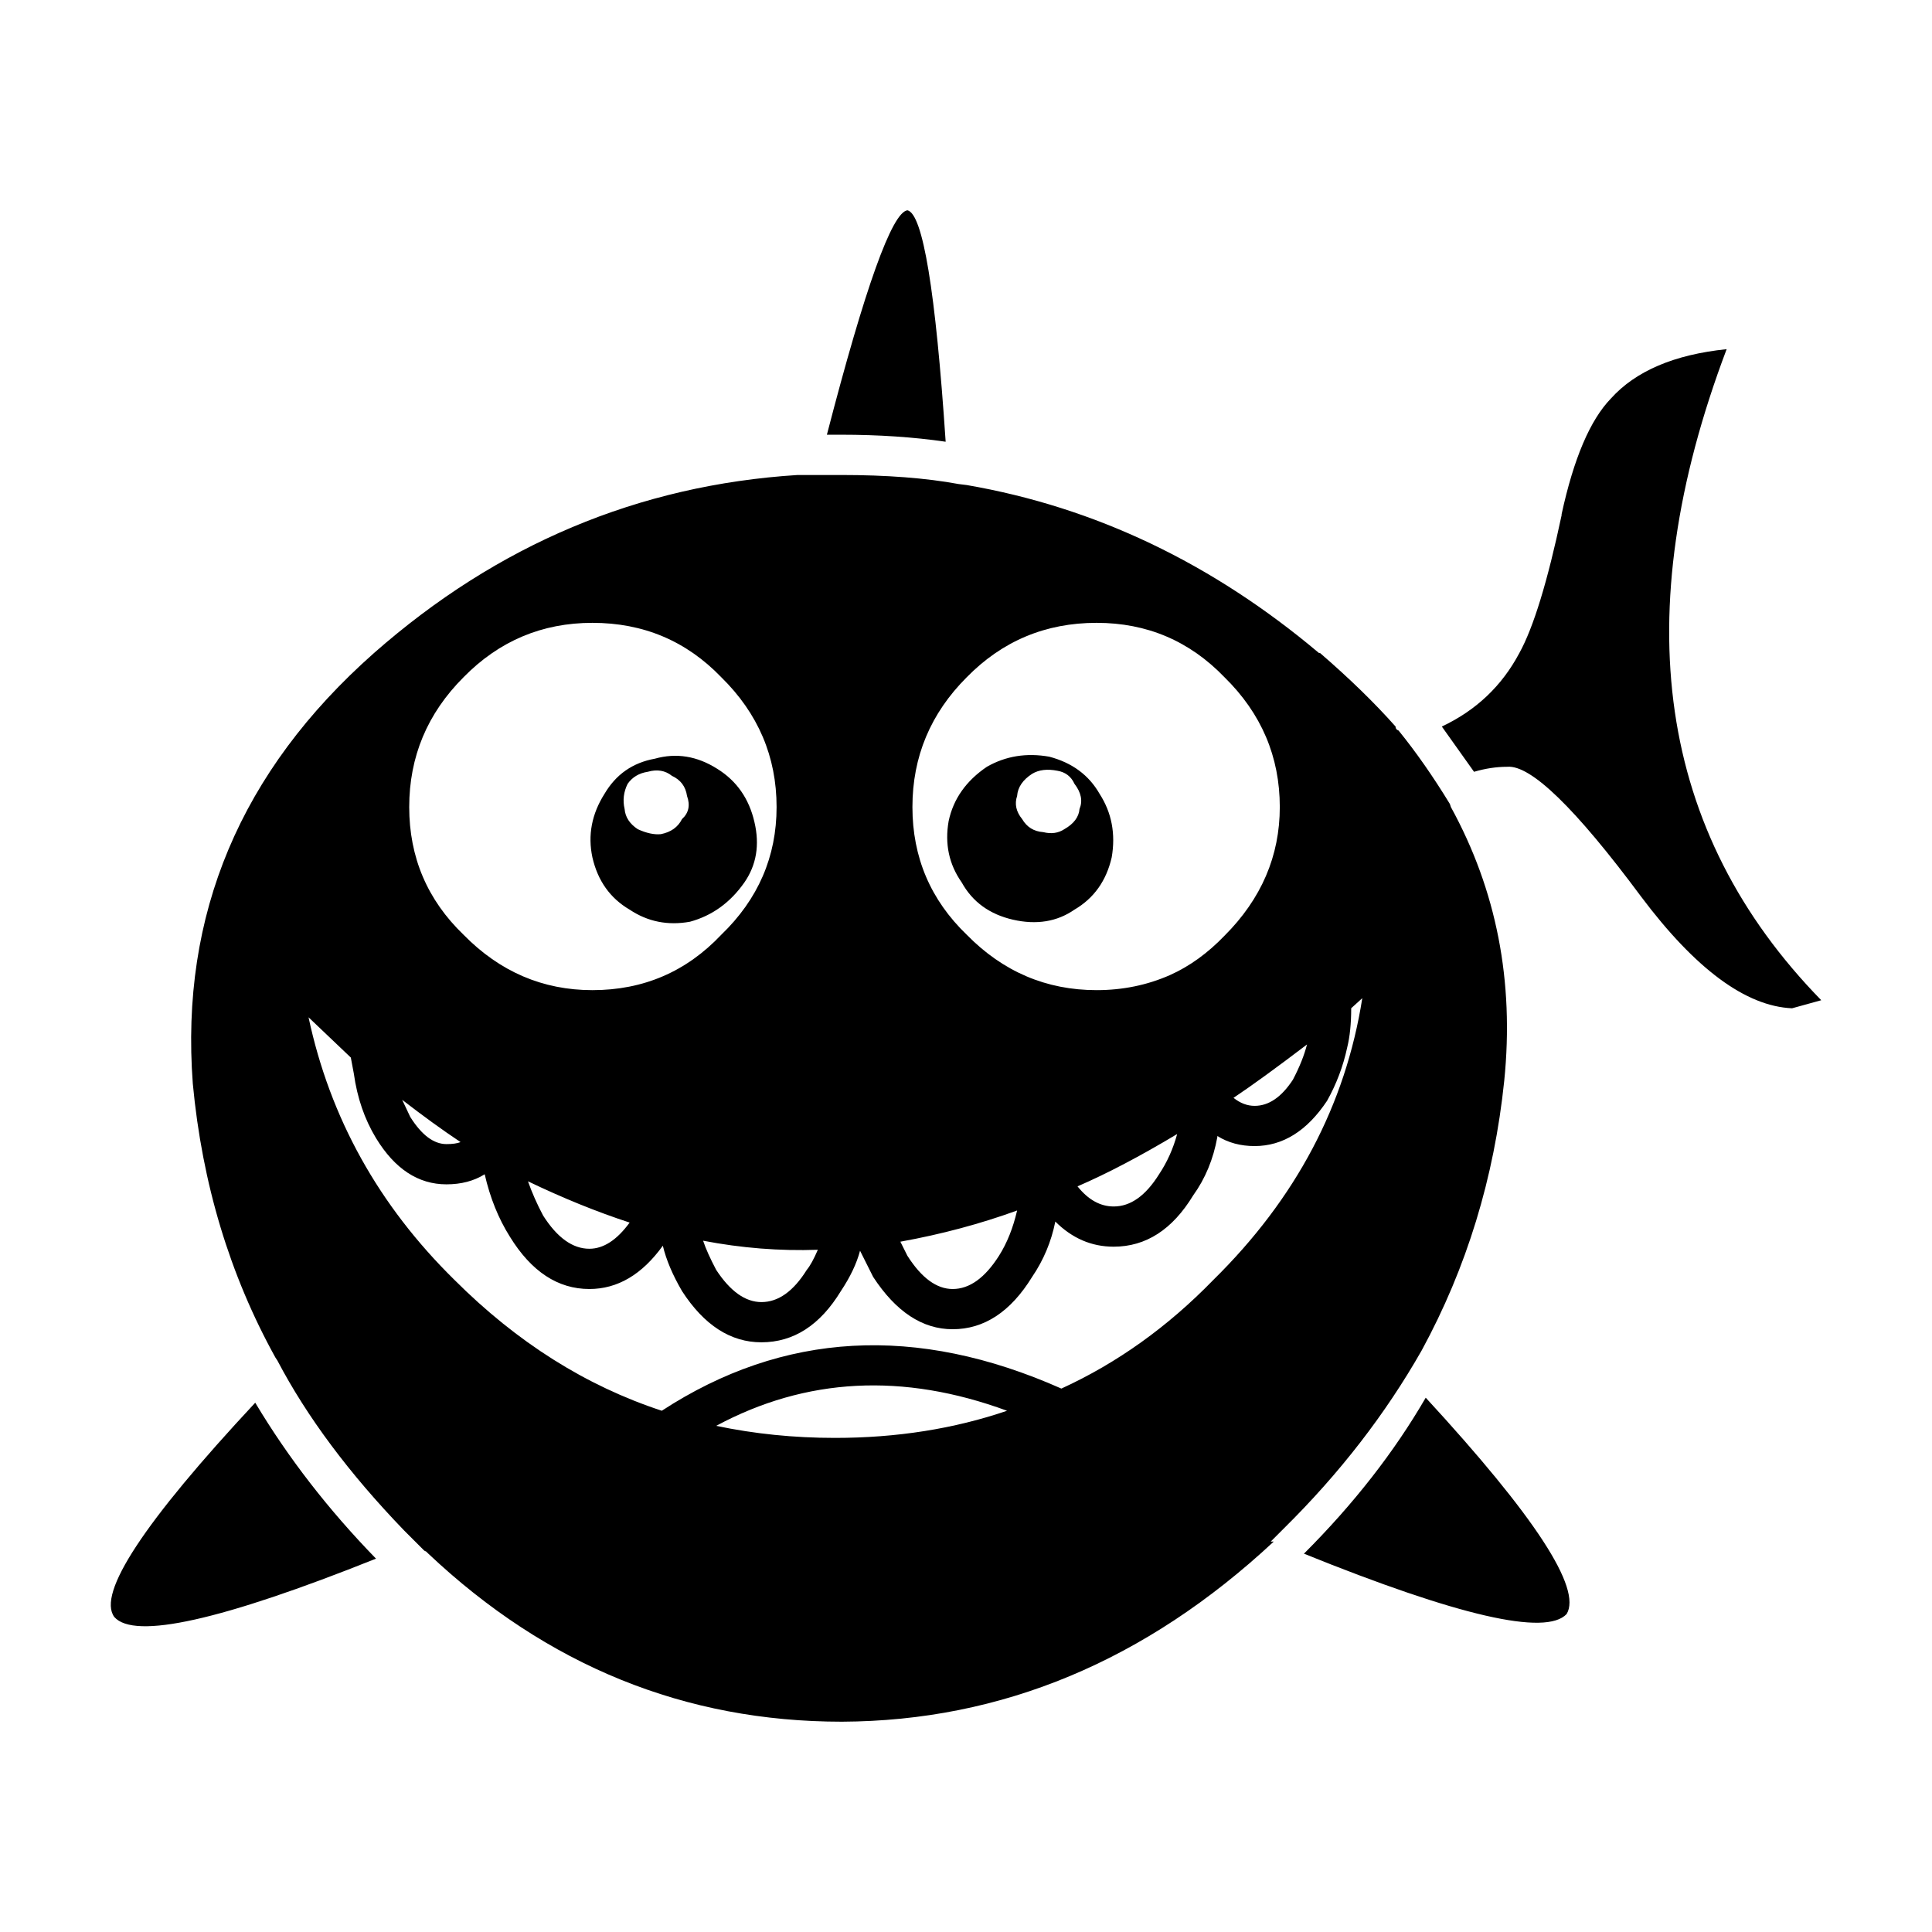<?xml version="1.0" encoding="UTF-8"?>
<!-- Uploaded to: SVG Find, www.svgrepo.com, Generator: SVG Find Mixer Tools -->
<svg fill="#000000" width="800px" height="800px" version="1.1" viewBox="144 144 512 512" xmlns="http://www.w3.org/2000/svg">
 <path d="m601.58 236.53c-26.672 70.582-18.32 128.09 25.07 172.54l-7.734 2.137c-12.266-0.543-25.605-10.402-40.008-29.598-17.422-23.469-29.25-34.941-35.473-34.402-2.844 0-5.781 0.441-8.801 1.328l-8.535-11.996c9.066-4.269 15.918-10.754 20.543-19.473 3.734-6.75 7.465-18.934 11.199-36.527v-0.266c3.207-14.762 7.562-24.984 13.074-30.672 6.57-7.289 16.797-11.641 30.664-13.066zm-107.75 80.531c7.824 6.762 14.488 13.246 20.004 19.473 0 0.531 0.266 0.887 0.801 1.062 4.621 5.688 9.156 12.184 13.598 19.465l0.266 0.809c12.094 22.043 16.809 46.219 14.141 72.531-2.668 25.77-9.965 49.594-21.875 71.469-9.605 16.887-21.781 32.621-36.539 47.191l-3.469 3.473h0.801c-33.957 31.637-72.102 47.547-114.43 47.734-41.609 0-78.148-14.848-109.62-44.535l-0.531-0.531-0.535-0.266-5.332-5.332c-14.578-15.113-25.781-30.141-33.605-45.066l-0.535-0.809c-12.09-21.863-19.383-46.043-21.871-72.531-3.379-44.801 12.625-82.844 48.008-114.13 32.719-28.793 70.152-44.527 112.29-47.191h11.469c12.094 0 22.496 0.797 31.203 2.402l2.141 0.266c33.957 5.863 65.078 20.703 93.352 44.527zm-65.082 34.664c-0.887-1.949-2.394-3.109-4.531-3.465-2.672-0.531-4.894-0.266-6.672 0.797-2.488 1.605-3.824 3.562-4 5.875-0.715 2.125-0.266 4.172 1.332 6.129 1.246 2.137 3.109 3.285 5.598 3.465 2.141 0.531 4.004 0.266 5.606-0.797 2.488-1.426 3.824-3.199 4-5.332 0.891-2.133 0.449-4.359-1.332-6.672zm6.664 2.668c3.203 4.981 4.269 10.578 3.203 16.809-1.422 6.219-4.715 10.844-9.871 13.863-4.621 3.199-10.047 4.082-16.27 2.668-6.219-1.426-10.754-4.715-13.605-9.871-3.379-4.801-4.531-10.223-3.469-16.266 1.246-5.863 4.629-10.668 10.141-14.395 4.981-2.844 10.488-3.738 16.531-2.668 6.055 1.594 10.496 4.879 13.34 9.859zm18.672 48c5.156-2.312 9.957-5.777 14.406-10.402 9.781-9.77 14.668-21.156 14.668-34.125 0-13.332-4.887-24.809-14.668-34.402-9.25-9.605-20.535-14.406-33.875-14.406-13.516 0-24.984 4.801-34.406 14.406-9.605 9.594-14.406 21.066-14.406 34.402 0 13.332 4.801 24.621 14.406 33.859 9.598 9.781 21.066 14.672 34.406 14.672 6.934 0 13.43-1.336 19.469-4.004zm-59.477-141.33c-8.535-1.238-17.781-1.859-27.738-1.859h-3.734c10.137-39.113 17.25-58.934 21.34-59.473 4.086 0.895 7.465 21.332 10.133 61.332zm-142.16 96.805c0 13.332 4.801 24.621 14.406 33.859 9.598 9.781 20.98 14.672 34.141 14.672 13.512 0 24.895-4.891 34.141-14.672 9.781-9.418 14.668-20.703 14.668-33.859 0-13.332-4.887-24.809-14.668-34.402-9.246-9.605-20.629-14.406-34.141-14.406-13.34 0-24.719 4.801-34.141 14.406-9.605 9.598-14.406 21.07-14.406 34.402zm91.488 3.996c1.422 6.043 0.531 11.375-2.668 16-3.734 5.332-8.535 8.797-14.406 10.402-5.871 1.062-11.203 0-16-3.199-5.16-3.019-8.449-7.644-9.871-13.863-1.246-5.875-0.176-11.473 3.199-16.809 3.027-5.156 7.469-8.266 13.34-9.328 5.691-1.605 11.203-0.707 16.535 2.668 5.156 3.195 8.445 7.91 9.871 14.129zm-28.277-13.332c-2.309 0.355-4.09 1.426-5.332 3.199-1.062 2.137-1.332 4.359-0.797 6.672 0.176 2.137 1.332 3.906 3.465 5.332 2.312 1.062 4.359 1.504 6.137 1.328 2.668-0.531 4.535-1.859 5.606-3.996 1.777-1.605 2.219-3.652 1.332-6.129-0.359-2.488-1.691-4.269-4-5.332-1.785-1.43-3.918-1.785-6.41-1.074zm9.074 137.6c-2.488-4.269-4.184-8.266-5.074-12.004-5.512 7.644-12 11.473-19.469 11.473-8.359 0-15.379-4.625-21.074-13.875-3.019-4.793-5.246-10.312-6.668-16.531-2.844 1.781-6.223 2.668-10.137 2.668-7.469 0-13.691-4.082-18.672-12.262-3.019-4.981-4.977-10.668-5.867-17.074l-0.801-4.262-11.203-10.668c5.691 26.668 18.582 49.859 38.676 69.598 16.535 16.531 34.852 28.082 54.941 34.668 32.188-20.98 67.484-22.938 105.89-5.875 14.754-6.75 28.184-16.355 40.27-28.793 21.871-21.512 35.031-46.406 39.477-74.668l-2.938 2.668c0 4.082-0.355 7.547-1.062 10.402-1.066 4.969-2.848 9.684-5.332 14.129-5.332 8-11.738 11.996-19.207 11.996-3.734 0-7.019-0.887-9.871-2.668v0.266c-1.066 5.875-3.203 11.031-6.402 15.469-5.512 9.074-12.531 13.598-21.074 13.598-5.863 0-11.02-2.223-15.465-6.66-1.066 5.332-3.121 10.223-6.141 14.66-5.688 9.25-12.715 13.875-21.074 13.875-8 0-15.02-4.625-21.066-13.875l-3.469-6.926c-0.891 3.375-2.578 6.926-5.066 10.668-5.512 9.062-12.535 13.598-21.074 13.598-8.16 0.004-15.188-4.531-21.051-13.594zm21.066 2.934c4.449 0 8.449-2.844 12.004-8.531 0.891-1.074 1.863-2.844 2.934-5.332-10.137 0.355-20.27-0.453-30.406-2.402 0.707 2.137 1.871 4.703 3.469 7.734 3.734 5.688 7.734 8.531 12 8.531zm50.676-3.465c4.453 0 8.543-2.941 12.27-8.809 2.137-3.375 3.734-7.379 4.801-11.996-9.777 3.551-20.094 6.309-30.938 8.266l1.863 3.731c3.738 5.867 7.738 8.809 12.004 8.809zm-31.203 39.457c16.359 0 31.559-2.402 45.609-7.191-27.562-10.137-53.254-8.809-77.082 3.996 10.137 2.133 20.625 3.195 31.473 3.195zm-65.082-50.125c3.734 0 7.293-2.312 10.672-6.938-8.715-2.844-17.699-6.496-26.941-10.934 1.066 3.019 2.402 6.043 4.004 9.062 3.731 5.867 7.82 8.809 12.266 8.809zm-49.605-39.465 2.137 4.527c3.019 4.801 6.219 7.203 9.598 7.203 1.605 0 2.844-0.176 3.734-0.531-4.805-3.199-9.961-6.941-15.469-11.199zm-6.938 121.59c-40.895 16.355-64.012 21.512-69.348 15.469-4.621-6.219 7.824-25.152 37.34-56.797 8.711 14.574 19.383 28.352 32.008 41.328zm227.25-122.12c1.777 1.418 3.644 2.125 5.598 2.125 3.734 0 7.113-2.312 10.137-6.926 1.777-3.387 3.019-6.496 3.738-9.34-8.188 6.231-14.672 10.934-19.473 14.141zm-19.738 20.262c2.137-3.199 3.734-6.75 4.801-10.668-9.781 5.863-18.582 10.488-26.406 13.863 2.844 3.562 6.047 5.332 9.598 5.332 4.449 0.004 8.453-2.84 12.008-8.527zm38.402 100.54c13.16-13.156 23.922-26.934 32.273-41.34 28.984 31.469 41.43 50.578 37.34 57.336-5.508 5.871-28.711 0.535-69.613-15.996z" fill-rule="evenodd"/>
</svg>